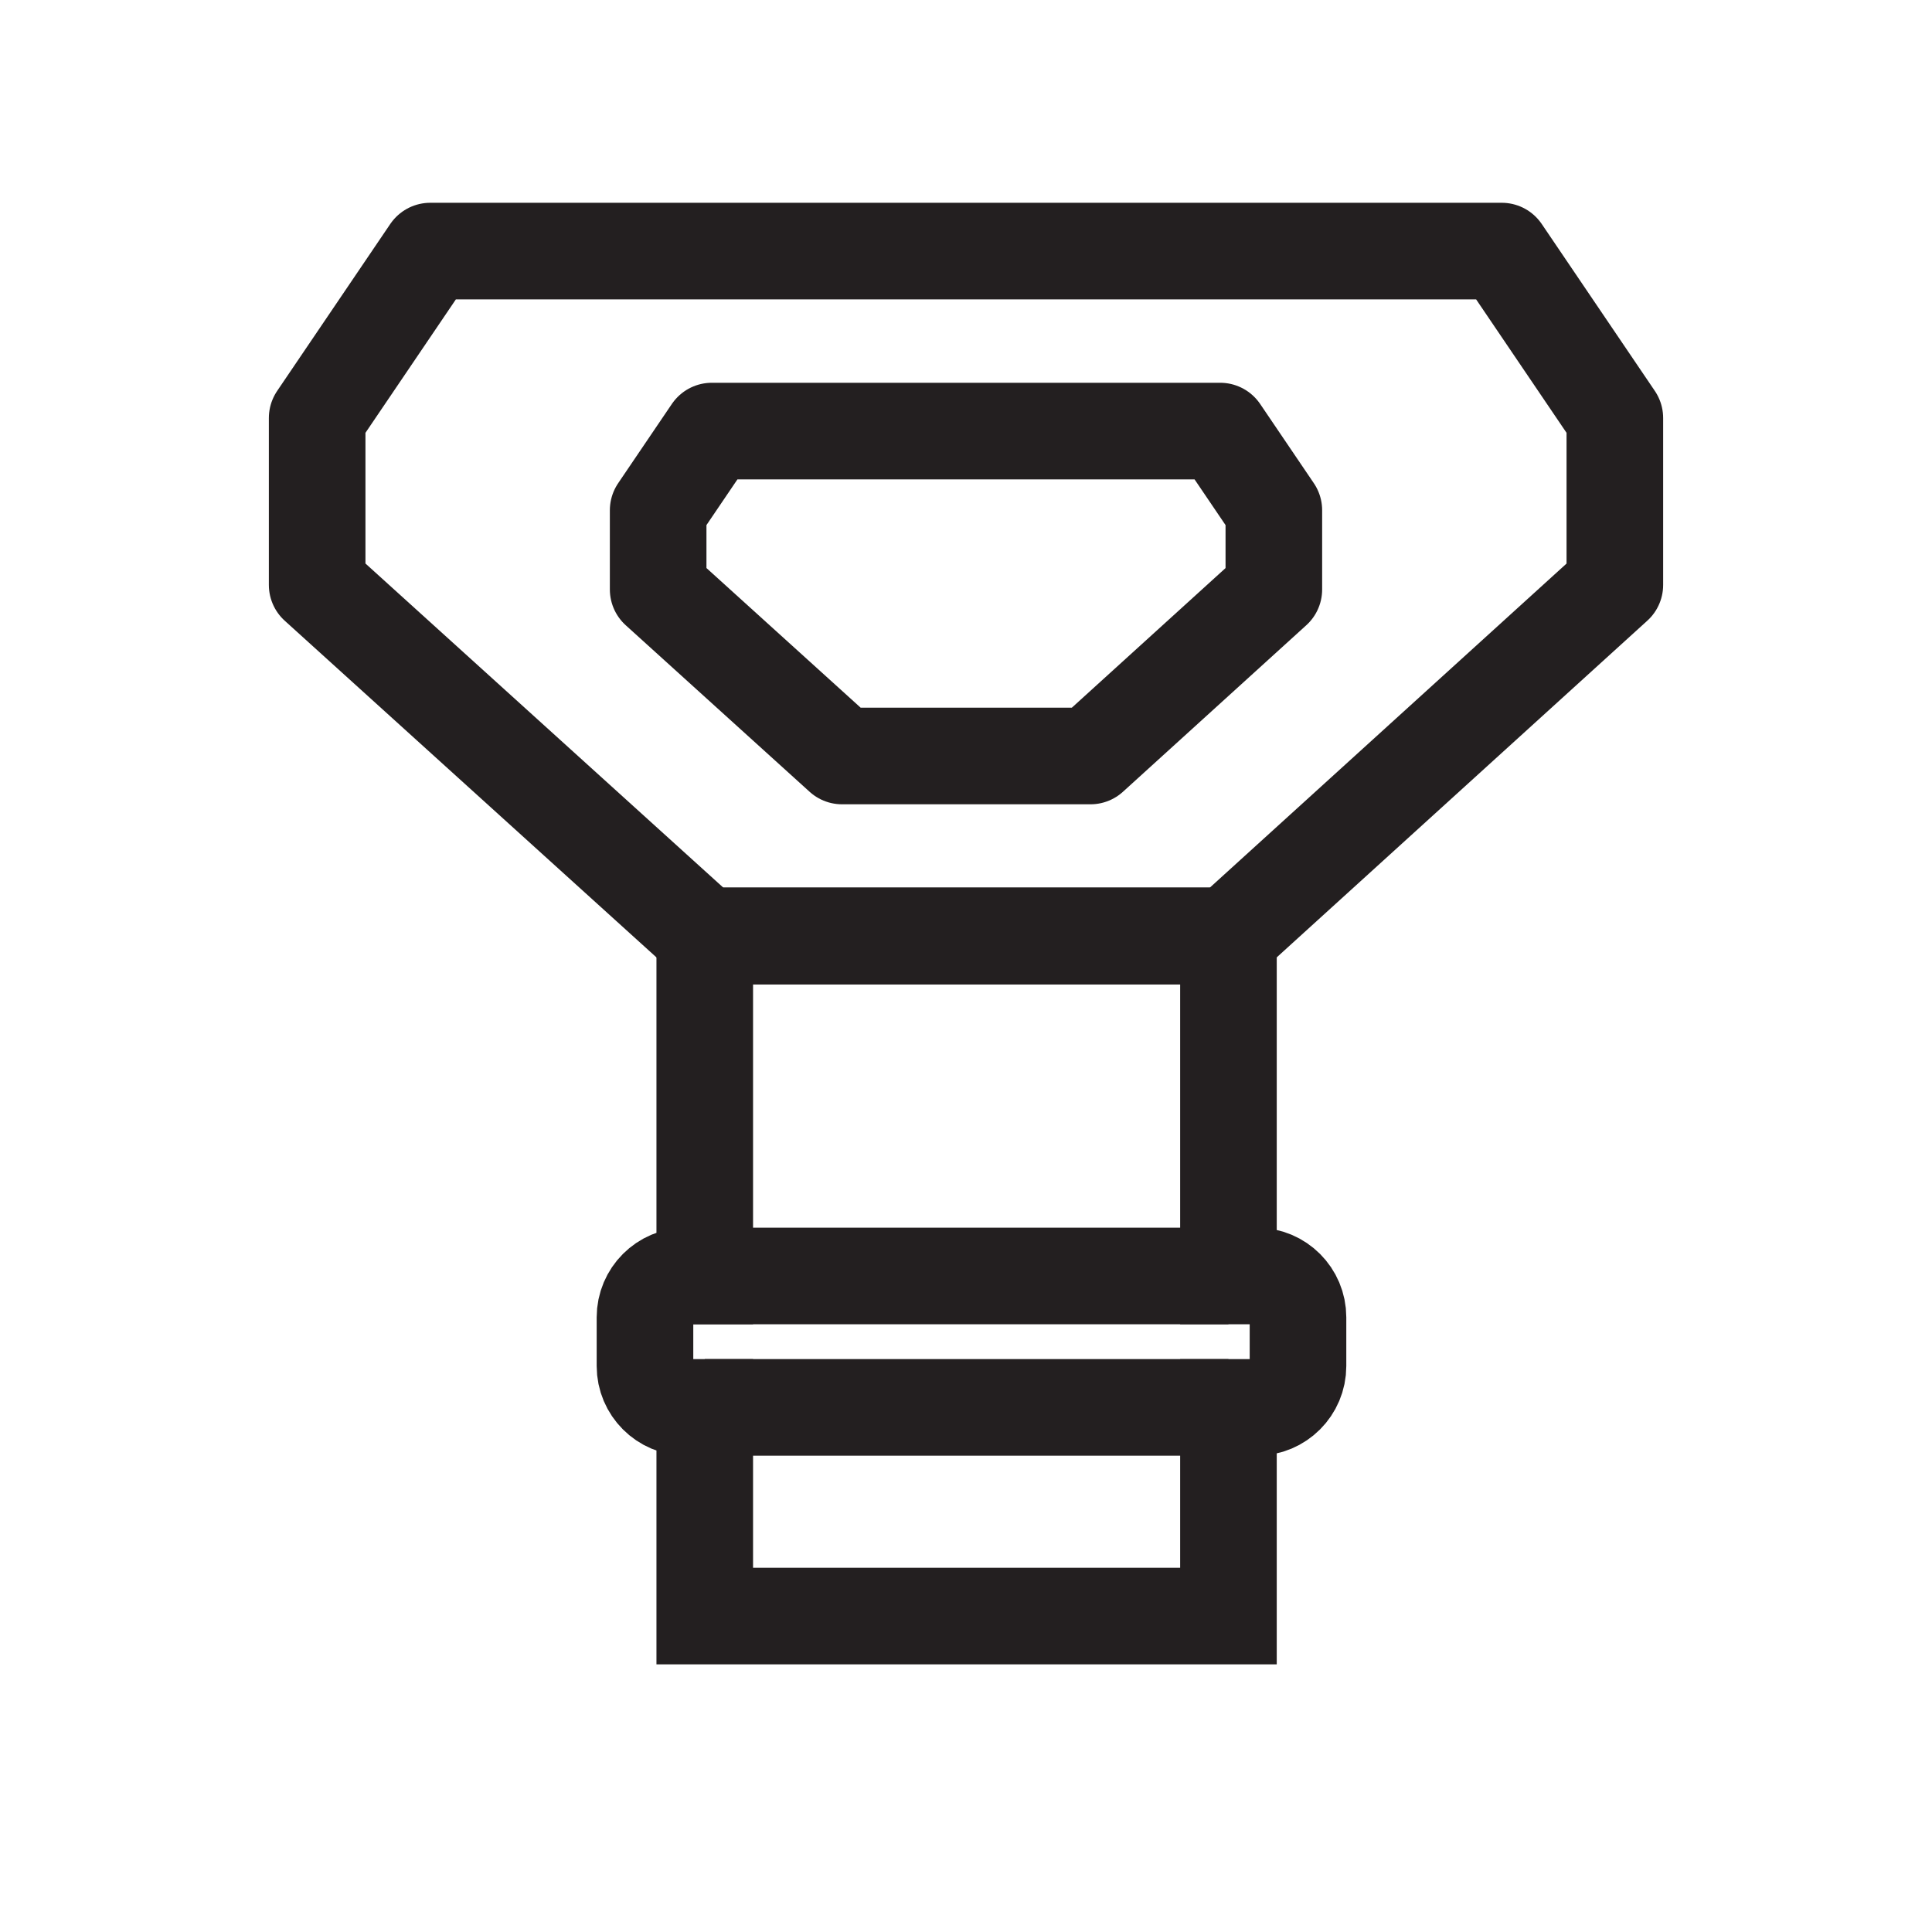 <svg xmlns="http://www.w3.org/2000/svg" fill="none" viewBox="0 0 50 50" height="50" width="50">
<path stroke-miterlimit="10" stroke-width="2.5" stroke="#231F20" d="M32.522 33.022H31.792V24.223H18.239V33.022H17.762C17.171 33.022 16.692 33.501 16.692 34.092V35.353C16.692 35.944 17.171 36.423 17.762 36.423H18.239V41.823H31.792V36.423H32.522C33.113 36.423 33.592 35.944 33.592 35.353V34.092C33.592 33.501 33.113 33.022 32.522 33.022Z"></path>
<path stroke-miterlimit="10" stroke-width="2.5" stroke="#231F20" d="M18.239 24.223H31.792"></path>
<path stroke-miterlimit="10" stroke-width="2.5" stroke="#231F20" d="M18.239 36.423H31.792"></path>
<path stroke-linejoin="round" stroke-width="2.5" stroke="#231F20" d="M38.865 6.498H11.135L8.208 10.818V15.138L18.239 24.223H31.792L41.792 15.138V10.818L38.865 6.498Z"></path>
<path stroke-linejoin="round" stroke-width="2.5" stroke="#231F20" d="M31.578 11.156H18.422L17.033 13.206V15.255L21.792 19.565H28.222L32.967 15.255V13.206L31.578 11.156Z"></path>
<path stroke-linejoin="round" stroke-width="2.5" stroke="#231F20" d="M17.762 33.022H31.792"></path>
</svg>
